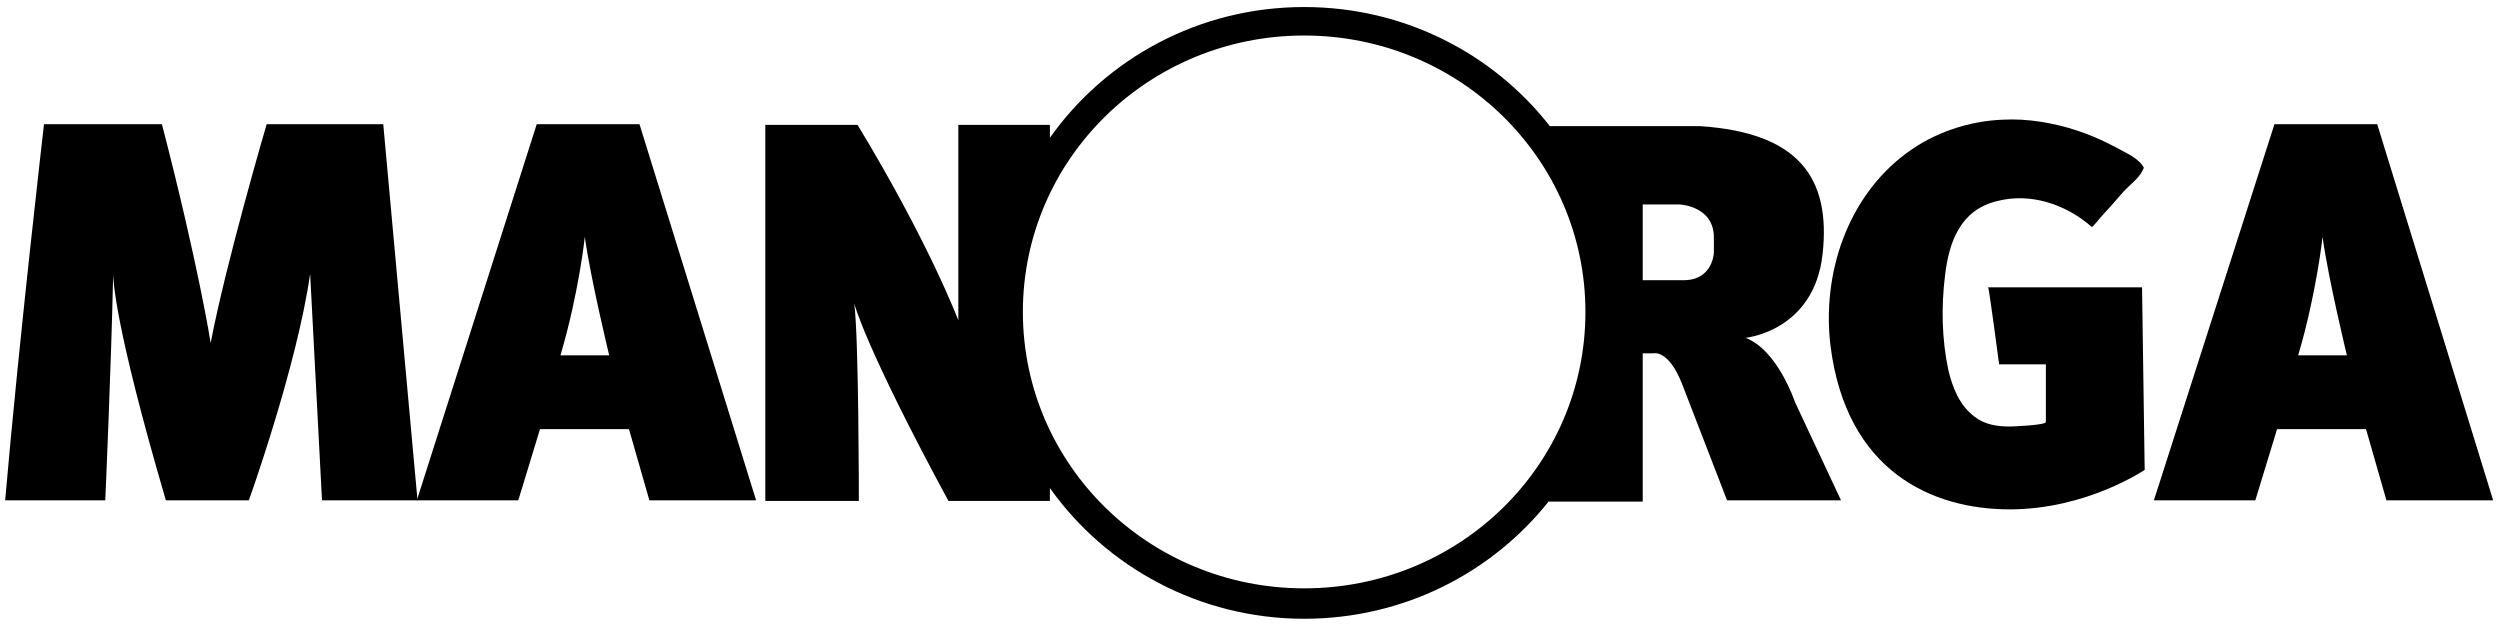 <svg width="237" height="61" viewBox="0 0 237 61" fill="none" xmlns="http://www.w3.org/2000/svg">
<g clip-path="url(#clip0_248_645)">
<path d="M25.279 11.774C25.279 11.774 21.407 24.968 19.971 32.517C19.971 32.517 18.847 25.275 15.35 11.774H4.172C4.172 11.774 1.862 31.657 0.488 47.429H9.98C9.98 47.429 10.542 34.787 10.729 25.95C10.729 26.38 10.791 30.614 15.725 47.429H23.593C23.593 47.429 28.152 34.726 29.401 25.95L30.525 47.429H39.58L36.332 11.774H25.279Z" fill="black"/>
<path d="M50.882 11.774L39.517 47.429H49.134L51.194 40.679H59.625L61.561 47.429H71.677L60.624 11.774H50.882ZM53.13 33.683C54.879 27.791 55.441 22.452 55.441 22.452C56.003 26.503 57.752 33.683 57.752 33.683H53.13Z" fill="black"/>
<path d="M225.36 11.774H215.617L204.19 47.429H213.806L215.867 40.679H224.298L226.233 47.429H236.35L225.36 11.774ZM217.866 33.683C219.614 27.791 220.177 22.452 220.177 22.452C220.737 26.503 222.486 33.683 222.486 33.683H217.866Z" fill="black"/>
<path d="M188.453 27.116C188.578 27.362 189.515 34.541 189.515 34.541H193.949V40.003C193.949 40.31 190.826 40.433 190.514 40.433C189.327 40.433 188.141 40.249 187.204 39.512C185.768 38.469 185.081 36.689 184.706 35.094C184.082 32.148 184.019 29.08 184.394 26.073C184.769 22.943 185.83 19.936 189.265 19.077C192.512 18.218 195.884 19.384 198.32 21.532C198.632 21.225 198.882 20.918 199.132 20.611C199.881 19.813 200.568 19.015 201.317 18.156C201.817 17.604 202.816 16.868 203.128 16.131C203.253 15.824 203.316 16.009 203.066 15.64C202.504 14.842 201.13 14.29 200.256 13.799C199.194 13.247 198.07 12.756 196.946 12.388C194.698 11.651 192.262 11.222 189.889 11.345C186.642 11.467 183.333 12.572 180.71 14.536C175.09 18.709 172.717 26.011 173.528 32.762C175.027 44.728 183.208 48.288 190.514 48.288C197.82 48.288 203.316 44.544 203.316 44.544L203.066 27.239H188.453V27.116Z" fill="black"/>
<path d="M165.473 32.026C165.473 32.026 171.967 31.412 172.779 24.109C173.591 16.806 170.469 12.572 161.164 11.958H146.926C141.556 5.085 133.125 0.667 123.633 0.667C113.642 0.667 104.837 5.576 99.529 13.063V11.836H90.849V30.369C90.849 30.369 88.101 23.066 81.294 11.836H72.552V47.49H81.419C81.419 47.49 81.419 31.964 80.982 28.773C80.982 28.773 81.981 32.823 89.912 47.49H99.529V46.263C104.837 53.75 113.704 58.659 123.633 58.659C133.063 58.659 141.431 54.302 146.801 47.552H155.731V33.498H156.73C156.73 33.498 158.167 33.069 159.478 36.444C160.789 39.819 163.724 47.429 163.724 47.429H174.528L170.156 38.101C170.156 38.101 168.533 33.191 165.473 32.026ZM123.633 55.775C108.896 55.775 96.968 44.054 96.968 29.571C96.968 15.088 108.896 3.367 123.633 3.367C138.371 3.367 150.298 15.088 150.298 29.571C150.298 44.115 138.371 55.775 123.633 55.775ZM162.475 23.925C162.475 23.925 162.413 26.564 159.603 26.564C156.793 26.564 155.731 26.564 155.731 26.564V19.384H159.228C159.228 19.384 162.475 19.507 162.475 22.514C162.475 23.618 162.475 23.864 162.475 23.925Z" fill="black"/>
</g>
<defs>
<clipPath id="clip0_248_645">
<rect width="235.862" height="60" fill="white" transform="translate(0.488 0.667)"/>
</clipPath>
</defs>
</svg>
